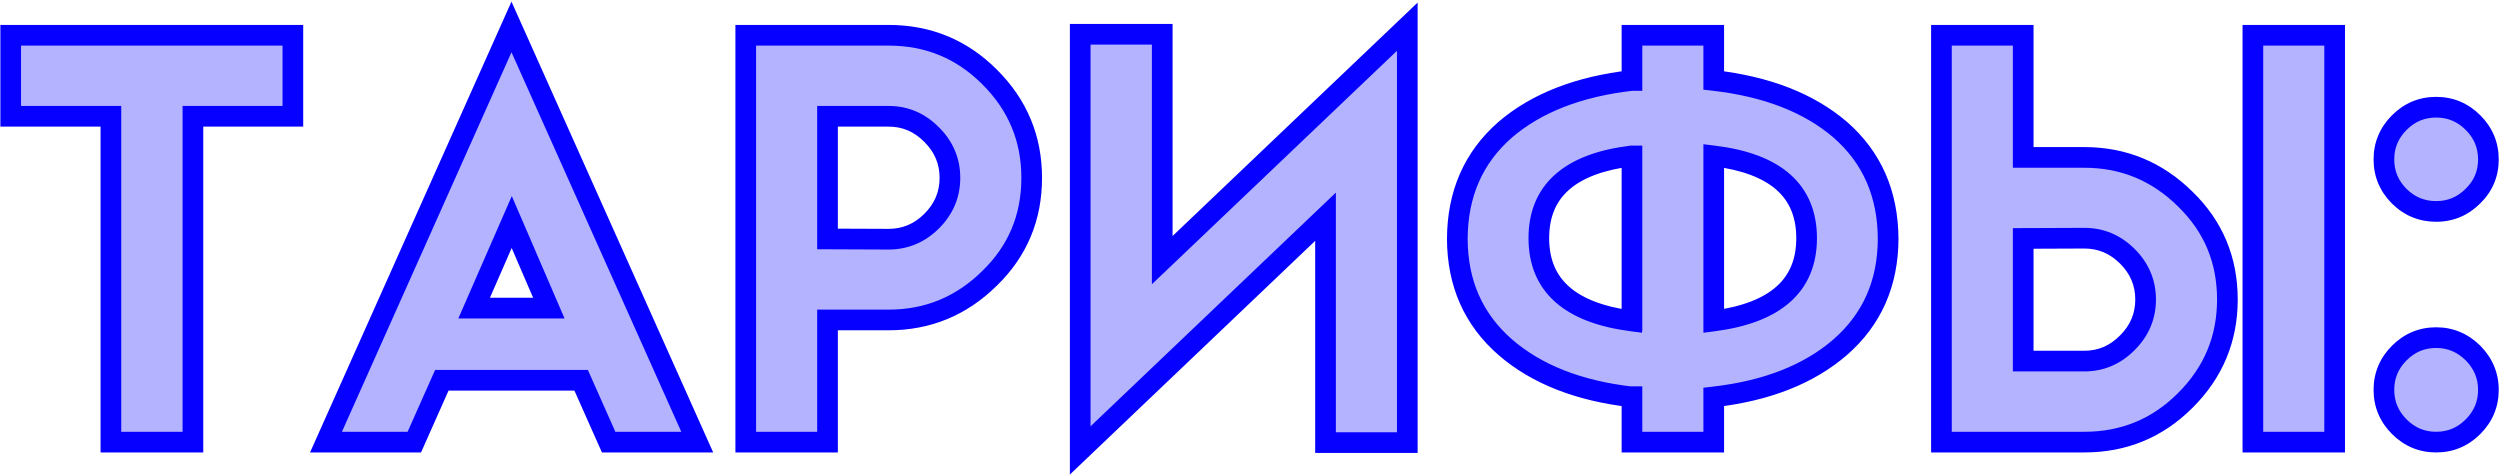 <?xml version="1.0" encoding="UTF-8"?> <svg xmlns="http://www.w3.org/2000/svg" width="1261" height="240" viewBox="0 0 1261 240" fill="none"> <path d="M147.725 17.789V58.653H97.313V223H55.94V58.653H5.401V17.789H147.725ZM257.994 13.588L351.688 223H307.005L293.129 191.811H222.858L208.982 223H164.427L257.994 13.588ZM276.834 155.403L258.121 111.993L239.153 155.403H276.834ZM376.155 17.789H448.208C468.152 17.789 485.126 24.791 499.129 38.794C513.302 52.882 520.388 69.856 520.388 89.715C520.388 109.744 513.302 126.632 499.129 140.381C484.956 154.384 467.982 161.386 448.208 161.386H417.401V223H376.155V17.789ZM479.143 89.715C479.143 81.313 476.087 74.057 469.977 67.946C463.866 61.751 456.61 58.653 448.208 58.653H417.401V120.522L448.208 120.649C456.61 120.649 463.866 117.594 469.977 111.484C476.087 105.373 479.143 98.117 479.143 89.715ZM709.839 13.461V223.255H668.593V109.319L544.856 227.201V17.28H586.229V131.215L709.839 13.461ZM823.163 200.086V223H864.409V200.213C891.142 197.158 912.402 188.798 928.187 175.134C944.227 161.131 952.29 142.927 952.375 120.522C952.29 97.777 944.227 79.403 928.187 65.4C912.402 51.906 891.142 43.632 864.409 40.576V17.789H823.163V40.576H823.036C796.303 43.632 775.043 51.906 759.258 65.4C743.218 79.403 735.155 97.777 735.07 120.522C735.155 142.927 743.218 161.131 759.258 175.134C775.043 188.798 796.303 197.158 823.036 200.213V200.086H823.163ZM823.163 78.64V161.64H823.036V161.895C791.805 157.821 776.189 143.903 776.189 120.14C776.189 96.292 791.805 82.459 823.036 78.64H823.163ZM864.409 78.64C895.64 82.459 911.256 96.292 911.256 120.14C911.256 143.903 895.64 157.821 864.409 161.895V78.64ZM979.261 17.789H1020.51V79.403H1051.31C1071.09 79.403 1088.06 86.405 1102.23 100.408C1116.41 114.157 1123.49 131.046 1123.49 151.074C1123.49 170.934 1116.41 187.907 1102.23 201.995C1088.23 215.998 1071.26 223 1051.31 223H979.261V17.789ZM1082.25 151.074C1082.25 142.673 1079.19 135.416 1073.08 129.306C1066.97 123.195 1059.72 120.14 1051.31 120.14L1020.51 120.267V182.136H1051.31C1059.72 182.136 1066.97 179.038 1073.08 172.843C1079.19 166.733 1082.25 159.476 1082.25 151.074ZM1136.35 223H1177.6V17.789H1136.35V223ZM1228.8 223C1221.58 223 1215.39 220.412 1210.21 215.235C1205.03 210.058 1202.45 203.862 1202.45 196.649C1202.45 189.435 1205.03 183.239 1210.21 178.062C1215.39 172.885 1221.58 170.297 1228.8 170.297C1235.93 170.297 1242.12 172.885 1247.38 178.062C1252.56 183.324 1255.15 189.52 1255.15 196.649C1255.15 203.862 1252.56 210.058 1247.38 215.235C1242.21 220.412 1236.01 223 1228.8 223ZM1228.8 106.646C1221.58 106.646 1215.39 104.1 1210.21 99.008C1205.03 93.831 1202.45 87.636 1202.45 80.422C1202.45 73.208 1205.03 67.013 1210.21 61.836C1215.39 56.659 1221.58 54.07 1228.8 54.07C1236.01 54.07 1242.21 56.659 1247.38 61.836C1252.56 67.013 1255.15 73.208 1255.15 80.422C1255.15 87.636 1252.56 93.789 1247.38 98.881C1242.21 104.058 1236.01 106.646 1228.8 106.646Z" fill="#0500FF" fill-opacity="0.3"></path> <path d="M147.725 17.789H152.939V12.575H147.725V17.789ZM147.725 58.653V63.867H152.939V58.653H147.725ZM97.313 58.653V53.439H92.099V58.653H97.313ZM97.313 223V228.214H102.528V223H97.313ZM55.94 223H50.726V228.214H55.94V223ZM55.94 58.653H61.154V53.439H55.94V58.653ZM5.401 58.653H0.187V63.867H5.401V58.653ZM5.401 17.789V12.575H0.187V17.789H5.401ZM142.511 17.789V58.653H152.939V17.789H142.511ZM147.725 53.439H97.313V63.867H147.725V53.439ZM92.099 58.653V223H102.528V58.653H92.099ZM97.313 217.786H55.94V228.214H97.313V217.786ZM61.154 223V58.653H50.726V223H61.154ZM55.94 53.439H5.401V63.867H55.94V53.439ZM10.616 58.653V17.789H0.187V58.653H10.616ZM5.401 23.004H147.725V12.575H5.401V23.004ZM257.994 13.588L262.753 11.459L257.99 0.814L253.233 11.461L257.994 13.588ZM351.688 223V228.214H359.733L356.448 220.87L351.688 223ZM307.005 223L302.241 225.12L303.618 228.214H307.005V223ZM293.129 191.811L297.893 189.692L296.516 186.597H293.129V191.811ZM222.858 191.811V186.597H219.471L218.094 189.692L222.858 191.811ZM208.982 223V228.214H212.37L213.747 225.12L208.982 223ZM164.427 223L159.666 220.873L156.386 228.214H164.427V223ZM276.834 155.403V160.617H284.76L281.623 153.339L276.834 155.403ZM258.121 111.993L262.909 109.929L258.153 98.896L253.343 109.905L258.121 111.993ZM239.153 155.403L234.375 153.315L231.184 160.617H239.153V155.403ZM253.234 15.718L346.928 225.13L356.448 220.87L262.753 11.459L253.234 15.718ZM351.688 217.786H307.005V228.214H351.688V217.786ZM311.769 220.88L297.893 189.692L288.365 193.931L302.241 225.12L311.769 220.88ZM293.129 186.597H222.858V197.025H293.129V186.597ZM218.094 189.692L204.218 220.88L213.747 225.12L227.622 193.931L218.094 189.692ZM208.982 217.786H164.427V228.214H208.982V217.786ZM169.187 225.127L262.754 15.716L253.233 11.461L159.666 220.873L169.187 225.127ZM281.623 153.339L262.909 109.929L253.333 114.057L272.046 157.467L281.623 153.339ZM253.343 109.905L234.375 153.315L243.931 157.49L262.899 114.081L253.343 109.905ZM239.153 160.617H276.834V150.188H239.153V160.617ZM376.155 17.789V12.575H370.941V17.789H376.155ZM499.129 38.794L495.442 42.481L495.447 42.487L495.453 42.492L499.129 38.794ZM499.129 140.381L495.498 136.638L495.481 136.655L495.464 136.672L499.129 140.381ZM417.401 161.386V156.172H412.187V161.386H417.401ZM417.401 223V228.214H422.615V223H417.401ZM376.155 223H370.941V228.214H376.155V223ZM469.977 67.946L466.264 71.608L466.277 71.621L466.29 71.633L469.977 67.946ZM417.401 58.653V53.439H412.187V58.653H417.401ZM417.401 120.522H412.187V125.715L417.38 125.736L417.401 120.522ZM448.208 120.649L448.187 125.864L448.197 125.864H448.208V120.649ZM376.155 23.004H448.208V12.575H376.155V23.004ZM448.208 23.004C466.78 23.004 482.424 29.464 495.442 42.481L502.816 35.107C487.827 20.118 469.524 12.575 448.208 12.575V23.004ZM495.453 42.492C508.648 55.608 515.174 71.254 515.174 89.715H525.603C525.603 68.458 517.956 50.156 502.805 35.096L495.453 42.492ZM515.174 89.715C515.174 108.356 508.643 123.888 495.498 136.638L502.76 144.124C517.961 129.377 525.603 111.131 525.603 89.715H515.174ZM495.464 136.672C482.259 149.719 466.599 156.172 448.208 156.172V166.6C469.366 166.6 487.653 159.05 502.794 144.09L495.464 136.672ZM448.208 156.172H417.401V166.6H448.208V156.172ZM412.187 161.386V223H422.615V161.386H412.187ZM417.401 217.786H376.155V228.214H417.401V217.786ZM381.37 223V17.789H370.941V223H381.37ZM484.357 89.715C484.357 79.887 480.721 71.316 473.664 64.259L466.29 71.633C471.454 76.797 473.928 82.739 473.928 89.715H484.357ZM473.689 64.285C466.638 57.136 458.06 53.439 448.208 53.439V63.867C455.16 63.867 461.095 66.366 466.264 71.608L473.689 64.285ZM448.208 53.439H417.401V63.867H448.208V53.439ZM412.187 58.653V120.522H422.615V58.653H412.187ZM417.38 125.736L448.187 125.864L448.23 115.435L417.423 115.308L417.38 125.736ZM448.208 125.864C458.037 125.864 466.607 122.228 473.664 115.171L466.29 107.796C461.126 112.96 455.184 115.435 448.208 115.435V125.864ZM473.664 115.171C480.721 108.113 484.357 99.543 484.357 89.715H473.928C473.928 96.69 471.454 102.633 466.29 107.796L473.664 115.171ZM709.839 13.461H715.053V1.292L706.243 9.686L709.839 13.461ZM709.839 223.255V228.469H715.053V223.255H709.839ZM668.593 223.255H663.379V228.469H668.593V223.255ZM668.593 109.319H673.808V97.15L664.997 105.544L668.593 109.319ZM544.856 227.201H539.642V239.37L548.452 230.976L544.856 227.201ZM544.856 17.28V12.066H539.642V17.28H544.856ZM586.229 17.28H591.443V12.066H586.229V17.28ZM586.229 131.215H581.015V143.384L589.825 134.991L586.229 131.215ZM704.625 13.461V223.255H715.053V13.461H704.625ZM709.839 218.04H668.593V228.469H709.839V218.04ZM673.808 223.255V109.319H663.379V223.255H673.808ZM664.997 105.544L541.259 223.426L548.452 230.976L672.19 113.095L664.997 105.544ZM550.07 227.201V17.28H539.642V227.201H550.07ZM544.856 22.494H586.229V12.066H544.856V22.494ZM581.015 17.28V131.215H591.443V17.28H581.015ZM589.825 134.991L713.436 17.236L706.243 9.686L582.632 127.44L589.825 134.991ZM823.163 200.086H828.378V194.871H823.163V200.086ZM823.163 223H817.949V228.214H823.163V223ZM864.409 223V228.214H869.623V223H864.409ZM864.409 200.213L863.817 195.032L859.195 195.561V200.213H864.409ZM928.187 175.134L931.6 179.077L931.608 179.07L931.617 179.062L928.187 175.134ZM952.375 120.522L957.589 120.542L957.589 120.522L957.589 120.503L952.375 120.522ZM928.187 65.4L931.617 61.472L931.596 61.454L931.575 61.437L928.187 65.4ZM864.409 40.576H859.195V45.229L863.817 45.757L864.409 40.576ZM864.409 17.789H869.623V12.575H864.409V17.789ZM823.163 17.789V12.575H817.949V17.789H823.163ZM823.163 40.576V45.791H828.378V40.576H823.163ZM823.036 40.576V35.362H822.739L822.444 35.396L823.036 40.576ZM759.258 65.4L755.87 61.437L755.849 61.454L755.828 61.472L759.258 65.4ZM735.07 120.522L729.856 120.503L729.856 120.522L729.856 120.542L735.07 120.522ZM759.258 175.134L755.828 179.062L755.837 179.07L755.845 179.077L759.258 175.134ZM823.036 200.213L822.444 205.394L828.25 206.057V200.213H823.036ZM823.036 200.086V194.871H817.822V200.086H823.036ZM823.163 78.64H828.378V73.425H823.163V78.64ZM823.163 161.64V166.855H828.378V161.64H823.163ZM823.036 161.64V156.426H817.822V161.64H823.036ZM823.036 161.895L822.362 167.066L828.25 167.834V161.895H823.036ZM823.036 78.64V73.425H822.718L822.403 73.464L823.036 78.64ZM864.409 78.64L865.042 73.464L859.195 72.749V78.64H864.409ZM864.409 161.895H859.195V167.834L865.083 167.066L864.409 161.895ZM817.949 200.086V223H828.378V200.086H817.949ZM823.163 228.214H864.409V217.786H823.163V228.214ZM869.623 223V200.213H859.195V223H869.623ZM865.001 205.394C892.478 202.253 914.819 193.602 931.6 179.077L924.775 171.192C909.984 183.994 889.807 192.062 863.817 195.032L865.001 205.394ZM931.617 179.062C948.851 164.017 957.499 144.357 957.589 120.542L947.16 120.502C947.081 141.498 939.604 158.246 924.758 171.206L931.617 179.062ZM957.589 120.503C957.499 96.375 948.87 76.535 931.617 61.472L924.758 69.328C939.585 82.272 947.081 99.18 947.16 120.541L957.589 120.503ZM931.575 61.437C914.797 47.094 892.464 38.535 865.001 35.396L863.817 45.757C889.82 48.729 910.007 56.719 924.799 69.364L931.575 61.437ZM869.623 40.576V17.789H859.195V40.576H869.623ZM864.409 12.575H823.163V23.004H864.409V12.575ZM817.949 17.789V40.576H828.378V17.789H817.949ZM823.163 35.362H823.036V45.791H823.163V35.362ZM822.444 35.396C794.981 38.535 772.648 47.094 755.87 61.437L762.646 69.364C777.438 56.719 797.625 48.729 823.628 45.757L822.444 35.396ZM755.828 61.472C738.575 76.535 729.946 96.375 729.856 120.503L740.285 120.541C740.364 99.18 747.86 82.272 762.687 69.328L755.828 61.472ZM729.856 120.542C729.946 144.357 738.594 164.017 755.828 179.062L762.687 171.206C747.841 158.246 740.364 141.498 740.285 120.502L729.856 120.542ZM755.845 179.077C772.626 193.602 794.967 202.253 822.444 205.394L823.628 195.032C797.638 192.062 777.461 183.994 762.67 171.192L755.845 179.077ZM828.25 200.213V200.086H817.822V200.213H828.25ZM823.036 205.3H823.163V194.871H823.036V205.3ZM817.949 78.64V161.64H828.378V78.64H817.949ZM823.163 156.426H823.036V166.855H823.163V156.426ZM817.822 161.64V161.895H828.25V161.64H817.822ZM823.71 156.725C808.64 154.759 798.092 150.5 791.37 144.509C784.829 138.679 781.403 130.759 781.403 120.14H770.975C770.975 133.284 775.356 144.205 784.431 152.294C793.325 160.22 806.2 164.958 822.362 167.066L823.71 156.725ZM781.403 120.14C781.403 109.472 784.833 101.562 791.358 95.782C798.067 89.839 808.601 85.658 823.669 83.815L822.403 73.464C806.239 75.441 793.35 80.086 784.443 87.976C775.352 96.029 770.975 106.96 770.975 120.14H781.403ZM823.036 83.854H823.163V73.425H823.036V83.854ZM863.776 83.815C878.844 85.658 889.378 89.839 896.087 95.782C902.612 101.562 906.042 109.472 906.042 120.14H916.47C916.47 106.96 912.093 96.029 903.002 87.976C894.095 80.086 881.206 75.441 865.042 73.464L863.776 83.815ZM906.042 120.14C906.042 130.759 902.616 138.679 896.075 144.509C889.353 150.5 878.805 154.759 863.735 156.725L865.083 167.066C881.245 164.958 894.12 160.22 903.014 152.294C912.089 144.205 916.47 133.284 916.47 120.14H906.042ZM869.623 161.895V78.64H859.195V161.895H869.623ZM979.261 17.789V12.575H974.047V17.789H979.261ZM1020.51 17.789H1025.72V12.575H1020.51V17.789ZM1020.51 79.403H1015.29V84.618H1020.51V79.403ZM1102.23 100.408L1098.57 104.117L1098.59 104.134L1098.6 104.151L1102.23 100.408ZM1102.23 201.995L1098.56 198.297L1098.55 198.303L1098.55 198.308L1102.23 201.995ZM979.261 223H974.047V228.214H979.261V223ZM1051.31 120.14V114.926H1051.3L1051.29 114.926L1051.31 120.14ZM1020.51 120.267L1020.49 115.053L1015.29 115.075V120.267H1020.51ZM1020.51 182.136H1015.29V187.35H1020.51V182.136ZM1073.08 172.843L1069.4 169.156L1069.38 169.169L1069.37 169.182L1073.08 172.843ZM1136.35 223H1131.14V228.214H1136.35V223ZM1177.6 223V228.214H1182.81V223H1177.6ZM1177.6 17.789H1182.81V12.575H1177.6V17.789ZM1136.35 17.789V12.575H1131.14V17.789H1136.35ZM979.261 23.004H1020.51V12.575H979.261V23.004ZM1015.29 17.789V79.403H1025.72V17.789H1015.29ZM1020.51 84.618H1051.31V74.189H1020.51V84.618ZM1051.31 84.618C1069.7 84.618 1085.36 91.07 1098.57 104.117L1105.9 96.699C1090.76 81.74 1072.47 74.189 1051.31 74.189V84.618ZM1098.6 104.151C1111.75 116.902 1118.28 132.433 1118.28 151.074H1128.71C1128.71 129.658 1121.07 111.412 1105.87 96.666L1098.6 104.151ZM1118.28 151.074C1118.28 169.535 1111.75 185.181 1098.56 198.297L1105.91 205.693C1121.06 190.633 1128.71 172.332 1128.71 151.074H1118.28ZM1098.55 198.308C1085.53 211.326 1069.89 217.786 1051.31 217.786V228.214C1072.63 228.214 1090.93 220.671 1105.92 205.682L1098.55 198.308ZM1051.31 217.786H979.261V228.214H1051.31V217.786ZM984.475 223V17.789H974.047V223H984.475ZM1087.46 151.074C1087.46 141.246 1083.83 132.676 1076.77 125.619L1069.4 132.993C1074.56 138.157 1077.03 144.099 1077.03 151.074H1087.46ZM1076.77 125.619C1069.71 118.562 1061.14 114.926 1051.31 114.926V125.354C1058.29 125.354 1064.23 127.829 1069.4 132.993L1076.77 125.619ZM1051.29 114.926L1020.49 115.053L1020.53 125.482L1051.34 125.354L1051.29 114.926ZM1015.29 120.267V182.136H1025.72V120.267H1015.29ZM1020.51 187.35H1051.31V176.922H1020.51V187.35ZM1051.31 187.35C1061.17 187.35 1069.74 183.654 1076.79 176.505L1069.37 169.182C1064.2 174.423 1058.27 176.922 1051.31 176.922V187.35ZM1076.77 176.53C1083.83 169.473 1087.46 160.903 1087.46 151.074H1077.03C1077.03 158.05 1074.56 163.992 1069.4 169.156L1076.77 176.53ZM1136.35 228.214H1177.6V217.786H1136.35V228.214ZM1182.81 223V17.789H1172.38V223H1182.81ZM1177.6 12.575H1136.35V23.004H1177.6V12.575ZM1131.14 17.789V223H1141.57V17.789H1131.14ZM1247.38 178.062L1251.1 174.405L1251.07 174.375L1251.04 174.346L1247.38 178.062ZM1210.21 99.008L1206.52 102.695L1206.54 102.71L1206.56 102.725L1210.21 99.008ZM1247.38 98.881L1243.73 95.163L1243.71 95.178L1243.7 95.194L1247.38 98.881ZM1228.8 217.786C1222.99 217.786 1218.11 215.763 1213.9 211.548L1206.52 218.922C1212.66 225.06 1220.18 228.214 1228.8 228.214V217.786ZM1213.9 211.548C1209.68 207.332 1207.66 202.456 1207.66 196.649H1197.23C1197.23 205.268 1200.39 212.783 1206.52 218.922L1213.9 211.548ZM1207.66 196.649C1207.66 190.841 1209.68 185.965 1213.9 181.749L1206.52 174.375C1200.39 180.514 1197.23 188.029 1197.23 196.649H1207.66ZM1213.9 181.749C1218.11 177.534 1222.99 175.511 1228.8 175.511V165.083C1220.18 165.083 1212.66 168.237 1206.52 174.375L1213.9 181.749ZM1228.8 175.511C1234.51 175.511 1239.4 177.524 1243.73 181.779L1251.04 174.346C1244.84 168.247 1237.35 165.083 1228.8 165.083V175.511ZM1243.67 181.719C1247.92 186.044 1249.94 190.941 1249.94 196.649H1260.36C1260.36 188.098 1257.2 180.604 1251.1 174.405L1243.67 181.719ZM1249.94 196.649C1249.94 202.456 1247.91 207.332 1243.7 211.548L1251.07 218.922C1257.21 212.783 1260.36 205.268 1260.36 196.649H1249.94ZM1243.7 211.548C1239.48 215.763 1234.61 217.786 1228.8 217.786V228.214C1237.42 228.214 1244.93 225.06 1251.07 218.922L1243.7 211.548ZM1228.8 101.432C1222.96 101.432 1218.08 99.43 1213.87 95.29L1206.56 102.725C1212.7 108.77 1220.21 111.86 1228.8 111.86V101.432ZM1213.9 95.321C1209.68 91.105 1207.66 86.23 1207.66 80.422H1197.23C1197.23 89.041 1200.39 96.557 1206.52 102.695L1213.9 95.321ZM1207.66 80.422C1207.66 74.614 1209.68 69.738 1213.9 65.523L1206.52 58.149C1200.39 64.287 1197.23 71.802 1197.23 80.422H1207.66ZM1213.9 65.523C1218.11 61.307 1222.99 59.285 1228.8 59.285V48.856C1220.18 48.856 1212.66 52.01 1206.52 58.149L1213.9 65.523ZM1228.8 59.285C1234.61 59.285 1239.48 61.307 1243.7 65.523L1251.07 58.149C1244.93 52.01 1237.42 48.856 1228.8 48.856V59.285ZM1243.7 65.523C1247.91 69.738 1249.94 74.614 1249.94 80.422H1260.36C1260.36 71.802 1257.21 64.287 1251.07 58.149L1243.7 65.523ZM1249.94 80.422C1249.94 86.227 1247.92 91.044 1243.73 95.163L1251.04 102.598C1257.21 96.533 1260.36 89.044 1260.36 80.422H1249.94ZM1243.7 95.194C1239.48 99.409 1234.61 101.432 1228.8 101.432V111.86C1237.42 111.86 1244.93 108.706 1251.07 102.568L1243.7 95.194Z" fill="#0500FF"></path> </svg> 